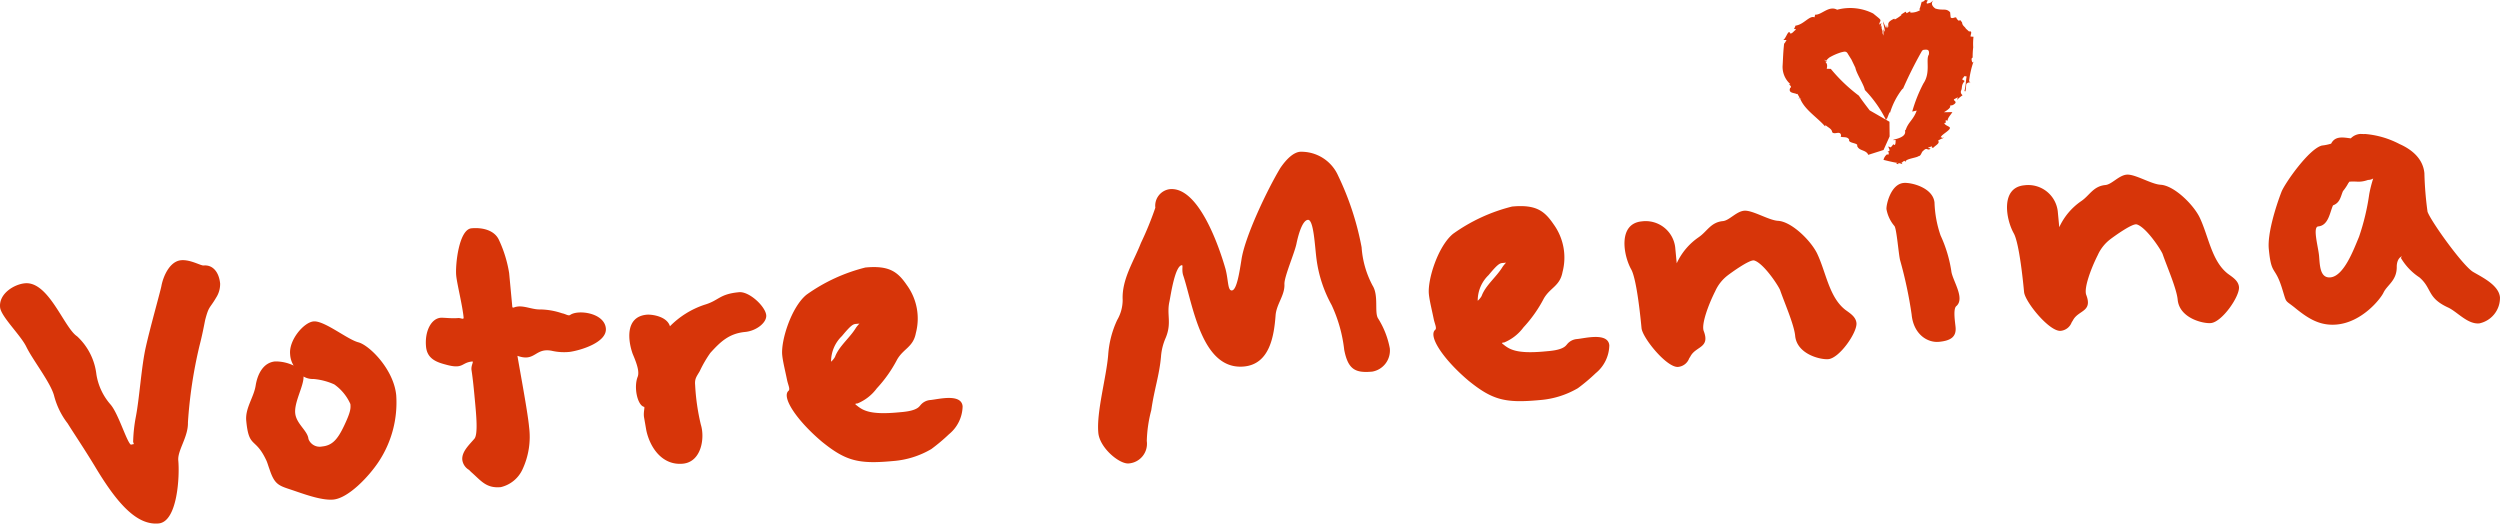 <svg xmlns="http://www.w3.org/2000/svg" width="311.196" height="65.172" viewBox="0 0 311.196 65.172">
  <path d="M25.554,15.943c-.166.809-.371,1.933-.73,3.314a56.717,56.717,0,0,0-1.43,9.5c.053,1.827-1.324,3.488-1.2,4.766.178,1.88-.083,7.6-2.447,7.819-2.731.257-5.19-2.508-7.959-7.149-1.445-2.372-2.58-4.036-3.374-5.311a9.525,9.525,0,0,1-1.668-3.389c-.4-1.619-2.614-4.411-3.45-6.1C2.6,17.922.116,15.588.01,14.434c-.163-1.7,1.751-2.86,3.087-2.985,2.969-.28,4.868,5.538,6.5,6.6A7.654,7.654,0,0,1,12,22.79a7.45,7.45,0,0,0,1.763,3.752c.965,1.131,1.952,4.464,2.489,4.967.064.057.182-.015.367-.034.117-.011-.083-.174-.042-.424a19.009,19.009,0,0,1,.329-2.969c.454-2.311.692-6.309,1.256-8.753.564-2.5,1.759-6.71,1.925-7.52.2-1.123.991-3.094,2.451-3.23,1.15-.11,2.447.688,2.814.654,1.154-.11,1.918.855,2.05,2.251a3.113,3.113,0,0,1-.507,1.763c-.791,1.358-.889,1-1.339,2.7" transform="translate(0 23.815)" fill="#d73509"/>
  <path d="M18.955,32.762c-1.521.14-3.805-.745-5.387-1.271-1.453-.477-1.959-.673-2.561-2.512-.159-.416-.265-.836-.409-1.123-1.381-2.932-2.152-1.392-2.485-4.906-.148-1.577.949-2.909,1.176-4.4.231-1.426.957-2.845,2.413-2.981a5.128,5.128,0,0,1,2.311.514,2.975,2.975,0,0,1-.439-1.422c-.166-1.763,1.706-3.96,2.916-4.074,1.339-.125,4.195,2.239,5.576,2.6s4.414,3.374,4.717,6.6A13.34,13.34,0,0,1,24.629,28c-1.237,1.891-3.8,4.585-5.674,4.762m-3.711-15.32c.049,1.157-1.169,3.17-1.036,4.562.125,1.335,1.551,2.179,1.649,3.215a1.487,1.487,0,0,0,1.68.938c1.271-.121,1.937-.855,2.758-2.584s.832-2.16.783-2.7a5.926,5.926,0,0,0-2.009-2.447,7.921,7.921,0,0,0-2.572-.673,2.3,2.3,0,0,1-1.252-.306" transform="translate(22.539 29.423)" fill="#d73509"/>
  <path d="M26.852,32.2a9.554,9.554,0,0,1-.84,5.4,3.975,3.975,0,0,1-2.671,2.149c-1.819.174-2.466-.806-3.662-1.854-.072-.053-.076-.117-.136-.113l-.136-.166a1.689,1.689,0,0,1-.859-1.267c-.095-1.033.923-1.922,1.528-2.652.431-.6.216-2.9.026-4.9-.106-1.154-.235-2.489-.4-3.575-.113-.605.325-1.135.079-1.112-1.392.132-1.063,1.021-3.333.374-1.192-.31-2.277-.764-2.413-2.217-.182-1.944.654-3.491,1.808-3.6.359-.034,1.358.113,2.2.034.306-.026.7.242.67-.061-.144-1.521-.828-4.21-.923-5.239-.121-1.275.318-5.723,1.9-5.871,1.335-.125,2.9.216,3.446,1.509A15.433,15.433,0,0,1,24.378,13.1l.393,4.187c.023.242.306.03.492.015.9-.212,1.993.359,2.969.329a8.832,8.832,0,0,1,2.739.48c.439.076.768.356,1,.208.972-.7,4.259-.276,4.445,1.664.166,1.759-3.17,2.746-4.5,2.932a6.845,6.845,0,0,1-2.088-.106c-2.258-.526-2.133,1.422-4.418.594.291,1.751,1.267,6.922,1.445,8.8" transform="translate(38.999 20.888)" fill="#d73509"/>
  <path d="M30.046,11.2c1.846-.537,1.831-1.335,4.316-1.57,1.279-.121,3.287,1.77,3.389,2.863.087.912-1.222,1.952-2.618,2.084-2,.189-3.068,1.207-4.343,2.614a14.792,14.792,0,0,0-1.313,2.266c-.371.647-.647.919-.575,1.706a27.078,27.078,0,0,0,.711,4.952c.522,1.664.068,4.645-2.236,4.861-2.61.246-4.112-2.062-4.554-4.161l-.272-1.566c-.121-.662.121-1.294,0-1.347-.817-.166-1.335-2.444-.787-3.779.238-.7-.238-1.88-.635-2.818-.575-1.6-.983-4.619,1.748-4.876.609-.057,2.527.193,2.89,1.441A10.854,10.854,0,0,1,30.046,11.2" transform="translate(57.627 26.743)" fill="#d73509"/>
  <path d="M44.3,31.458a11.043,11.043,0,0,1-4.759,1.487c-4.3.4-5.874,0-8.855-2.41-3.193-2.7-5.057-5.579-4.146-6.34.227-.208-.068-.726-.2-1.388-.219-1.082-.511-2.217-.594-3.068-.17-1.819,1.15-5.98,3.026-7.5a21.587,21.587,0,0,1,7.331-3.385c2.973-.28,4.032.537,5.167,2.205a7.063,7.063,0,0,1,1.112,5.954c-.325,1.748-1.532,1.922-2.323,3.283a16.357,16.357,0,0,1-2.538,3.6,5.7,5.7,0,0,1-2.394,1.876c-.182.019-.359.034-.231.148.8.658,1.6,1.316,5.3.968.605-.057,2.069-.129,2.621-.738l.113-.129a1.768,1.768,0,0,1,1.282-.673c.968-.095,3.836-.851,3.991.783A4.584,4.584,0,0,1,46.513,29.6,22.643,22.643,0,0,1,44.3,31.458m-11.98-11.48c.488-1.328,1.857-2.376,2.6-3.612a4,4,0,0,1,.439-.53l-.424.038c-.363.034-.6.121-1.755,1.513a4.395,4.395,0,0,0-1.35,3.193,2.39,2.39,0,0,0,.492-.6" transform="translate(71.622 24.445)" fill="#d73509"/>
  <path d="M66.773,29.65A17.891,17.891,0,0,0,65.211,24.1a16.109,16.109,0,0,1-1.888-5.757c-.208-1.57-.34-4.925-1.071-4.857-.67.064-1.176,1.763-1.43,3.015-.257,1.184-1.513,4.059-1.49,4.974.072,1.4-.991,2.478-1.1,3.9-.189,2.527-.715,6.064-3.93,6.366-5.277.5-6.351-7.664-7.55-11.284-.253-.707,0-1.347-.185-1.328-.851.079-1.369,3.616-1.54,4.49-.39,1.687.318,2.667-.484,4.577a7.08,7.08,0,0,0-.575,2.319c-.208,2.345-.84,4.059-1.21,6.661A16.63,16.63,0,0,0,42.2,41.02a2.456,2.456,0,0,1-2.247,2.788c-1.15.11-3.609-1.925-3.786-3.805-.246-2.61,1-6.888,1.229-9.725a12.2,12.2,0,0,1,1.12-4.327,4.965,4.965,0,0,0,.681-2.512c-.117-2.561,1.384-4.781,2.273-7.074a40.812,40.812,0,0,0,1.793-4.388,2.082,2.082,0,0,1,1.8-2.311c3.639-.344,6.2,7.369,6.934,9.929.378,1.437.257,2.731.806,2.678.605-.057.942-2.349,1.173-3.775.4-2.86,3.215-8.753,4.853-11.477.809-1.18,1.657-1.933,2.447-2.009A5.008,5.008,0,0,1,66.02,7.994,35.64,35.64,0,0,1,68.94,16.9a11.8,11.8,0,0,0,1.366,4.766c.794,1.271.193,3.348.692,4.1a10.668,10.668,0,0,1,1.453,3.718,2.663,2.663,0,0,1-2.179,2.894c-2.118.2-3.022-.261-3.5-2.727" transform="translate(100.551 13.88)" fill="#d73509"/>
  <path d="M65.583,39.217A11.043,11.043,0,0,1,60.824,40.7c-4.3.4-5.874,0-8.855-2.41-3.193-2.7-5.057-5.579-4.146-6.34.227-.208-.068-.726-.2-1.388-.219-1.082-.511-2.217-.594-3.068-.17-1.819,1.15-5.98,3.026-7.5a21.587,21.587,0,0,1,7.331-3.385c2.973-.28,4.032.537,5.167,2.205a7.063,7.063,0,0,1,1.112,5.954c-.325,1.748-1.532,1.922-2.323,3.283a16.356,16.356,0,0,1-2.538,3.6,5.7,5.7,0,0,1-2.394,1.876c-.182.019-.359.034-.231.148.8.658,1.6,1.316,5.3.968.605-.057,2.069-.129,2.621-.738l.113-.129A1.768,1.768,0,0,1,65.5,33.1c.968-.095,3.836-.851,3.991.783a4.584,4.584,0,0,1-1.695,3.469,22.64,22.64,0,0,1-2.209,1.861M53.6,27.737c.488-1.328,1.857-2.376,2.6-3.612a4,4,0,0,1,.439-.53l-.424.038c-.363.034-.6.121-1.755,1.513a4.395,4.395,0,0,0-1.35,3.193,2.39,2.39,0,0,0,.492-.6" transform="translate(130.834 9.101)" fill="#d73509"/>
  <path d="M62.712,10.229c1.036-.707,1.483-1.85,3-1.993.791-.076,1.664-1.2,2.633-1.29,1.033-.1,3.049,1.184,4.221,1.256,1.657.091,4.013,2.379,4.842,4.01,1.139,2.345,1.5,5.489,3.548,7.074.586.431,1.3.855,1.377,1.645.106,1.154-2.1,4.358-3.5,4.49-.968.091-3.915-.609-4.131-2.913-.132-1.4-1.377-4.218-1.88-5.7-.31-.7-2.092-3.351-3.227-3.673-.56-.132-2.8,1.487-3.253,1.831a5.1,5.1,0,0,0-1.585,1.986c-.878,1.74-1.755,4.15-1.434,4.97.813,2.13-.987,1.869-1.657,3.155l-.163.261a1.622,1.622,0,0,1-1.366,1.048c-1.4.132-4.445-3.62-4.558-4.83-.087-.908-.579-6.128-1.305-7.346-.961-1.748-1.638-5.659,1.335-5.939a3.7,3.7,0,0,1,4.161,3.219l.189,2a7.936,7.936,0,0,1,2.75-3.257" transform="translate(148.756 19.286)" fill="#d73509"/>
  <path d="M68.6,25.812c-1.4.132-3.151-.927-3.385-3.412a52.668,52.668,0,0,0-1.426-6.722c-.189-.658-.431-3.938-.715-4.282a4.417,4.417,0,0,1-.991-2.1c-.045-.488.5-3.109,2.145-3.261.908-.087,3.658.571,3.836,2.451a13.823,13.823,0,0,0,.757,4.089,16.445,16.445,0,0,1,1.331,4.4c.11,1.157,1.793,3.446.6,4.414-.39.4-.117,2.035-.068,2.576.117,1.214-.571,1.706-2.084,1.85" transform="translate(172.741 16.738)" fill="#d73509"/>
  <path d="M75.3,9.042c1.036-.707,1.483-1.85,3-1.993.791-.076,1.664-1.2,2.633-1.29,1.033-.1,3.049,1.184,4.221,1.256,1.657.091,4.013,2.379,4.842,4.01,1.139,2.345,1.5,5.489,3.548,7.074.586.431,1.3.855,1.377,1.645.106,1.154-2.1,4.358-3.5,4.49-.968.091-3.915-.609-4.131-2.913-.132-1.4-1.377-4.218-1.88-5.7-.31-.7-2.092-3.351-3.227-3.673-.56-.132-2.8,1.487-3.253,1.831a5.105,5.105,0,0,0-1.585,1.986c-.878,1.74-1.755,4.15-1.434,4.97.813,2.13-.987,1.869-1.657,3.155l-.163.261A1.622,1.622,0,0,1,72.728,25.2c-1.4.132-4.445-3.62-4.558-4.83-.087-.908-.579-6.128-1.305-7.346C65.9,11.274,65.227,7.363,68.2,7.083A3.7,3.7,0,0,1,72.361,10.3l.189,2A7.936,7.936,0,0,1,75.3,9.042" transform="translate(183.784 15.982)" fill="#d73509"/>
  <path d="M86,4.423c.182-.019.431.023.673,0a11.169,11.169,0,0,1,4.278,1.248c1.021.454,2.9,1.5,3.1,3.628a42.743,42.743,0,0,0,.39,4.8c.416,1.184,4.365,6.692,5.663,7.486,1.165.685,3.211,1.653,3.355,3.17a3.242,3.242,0,0,1-2.568,3.242c-1.453.136-2.7-1.4-3.855-1.959-2.686-1.222-2-2.387-3.6-3.764a7.36,7.36,0,0,1-2.307-2.417c0-.061.166-.2.1-.189s-.586.235-.62,1.222c.049,1.767-1.188,2.311-1.645,3.272-.356.768-2.652,3.677-5.806,3.976-2.065.193-3.5-.707-5.016-1.914-1.592-1.32-1.15-.5-1.846-2.7-.874-2.731-1.3-1.468-1.615-4.8-.178-1.888.855-5.228,1.593-7.134.446-1.078,3.412-5.334,5.027-5.731a6.168,6.168,0,0,0,1.142-.235c.514-1.025,1.577-.76,2.447-.658A1.82,1.82,0,0,1,86,4.423m1.683,5.534a1.274,1.274,0,0,1-.654.185,3.7,3.7,0,0,1-.84.2c-.545.049-.8-.045-1.468.019-.057,0-.045.125-.114.129a5.815,5.815,0,0,1-.692,1.044c-.3.7-.356,1.441-1.241,1.774-.4.893-.564,2.5-1.835,2.618-.726.068-.008,2.512.1,3.662.1,1.093.079,2.807,1.415,2.682,1.695-.159,2.913-3.518,3.559-5.046A28.713,28.713,0,0,0,87.187,11.9a15.425,15.425,0,0,1,.492-1.941" transform="translate(207.734 12.257)" fill="#d73509"/>
  <path d="M74.785,13.9l.567-.132c-.424,1.2-1.093,1.441-1.392,2.5l-.042-.1c-.159.019.533.791-1.4,1.21l-.03-.026c-.03.042.03.1-.125.1l.374-.011c-.03.185.019.431-.11.613a.323.323,0,0,1-.189-.095,2.479,2.479,0,0,1-.318.393l-.3-.117c-.011.2.4.617-.106.624.363.223-.011.333.148.461-.049-.03-.125-.076-.193-.113a1.248,1.248,0,0,0-.45.7c-.049-.011,1.226.318,1.766.378-.39.182-.057.11.091.163l-.038-.1c.257-.083.42.113.567.083l-.053-.049.011.038a.118.118,0,0,1-.061-.083c-.038-.042-.057-.083.008-.117l.008.03a.9.9,0,0,1,.306-.227l.144.159c-.129-.4,1.369-.522,1.592-.73.386-.042.337-.53.654-.715.393-.393.42-.03.741-.144.329-.2-.246-.091-.17-.212l.48-.174c-.113.219.064.185.159.193.231-.284.885-.564.586-.885.45-.306.586-.231.715-.4-.1.023-.235.11-.31.068.261-.079.008-.106-.068-.057-.015-.348,1.456-1.01,1.074-1.29l.079.038c-.28-.219-.632-.276-.715-.552l.2-.053-.045-.257a.2.2,0,0,1,.253.045c0-.382.382-.73.6-1.093l-1.055.011c.356-.2.984-.632.726-.806l.371-.079c.825-.45-.076-.548.2-.745l.439-.231a3.2,3.2,0,0,1-.113.337,4.439,4.439,0,0,1,.726-.6l-.011-.008a.069.069,0,0,1-.057.019l0-.049a.451.451,0,0,1-.132-.548c.159-.337-.026-.662.439-1.176l-.325-.208.291-.4.28.045c-.11.424-.113,1.29-.284,1.816l.121.045c.1-.318.064-.719.129-.938.076-.095.42-.318.567-.076l-.231-.265a11.126,11.126,0,0,1,.545-2.425l-.151.11c-.053-.246-.185-.533.049-.613A9.443,9.443,0,0,1,82.384,5.9a7.489,7.489,0,0,1,.038-1.32l-.359-.023c-.049-.2.3-.738-.2-.632l-.39-.352c-.155-.287-.409-.325-.473-.738v0l-.011-.079-.019.023c-.371-.632-.185.189-.658-.48-.053-.348-.492.148-.738-.132l-.061-.628c-.522-.567-.881-.17-1.838-.469-.431-.3-.59-.681-.227-1.018-.5.382-.242.257-.821.412-.076-.189-.019-.223.121-.374-.518-.25-.352.151-.772.144-.117.344-.208.889-.322.919l.151.1a2.2,2.2,0,0,1-1.237.322l-.034-.166-.439.246-.113-.193c-.216.117-.416.257-.613.39l.113,0a4.251,4.251,0,0,1-.855.579l-.068-.1c-1.089.484-.628.806-.783,1.07l-.129-.242c-.17-.174.208.359.091.325l-.163-.291c.17.454-.091,0-.174-.148l.2.412-.083-.011a3.275,3.275,0,0,1-.318-.8l.113.409-.136-.435c.144.537-.03-.076.034.242-.045-.182-.068-.284-.087-.363.049.235.087.492.121.768L71.2,2.9l.151.741c.068.654-.064.023-.053.291l-.019-.276c-.008.28-.061-.064-.095-.227a3.049,3.049,0,0,1,.053.518c-.008.076-.034-.3-.053-.374.053.594.034,1.006-.011.775l-.011-.242c0,.117,0,.3-.015.163l-.023-.741,0,.208,0,.511c-.019-.227-.042.242-.042-.231l.008-.129-.106-.359.034-.5c-.064.651-.008-.314-.1.484.042-.446-.132.129.034-.651,0-.087-.276.458-.238.026.219-.473.272-.333-.783-1.2a6.337,6.337,0,0,0-4.486-.469c-1.021-.571-1.952.681-2.731.613l-.087.337c-.613-.284-1.324.908-2.364,1.029a2.63,2.63,0,0,1-.193.435c.042-.023.129-.038.269.068-.287.121-.545.651-.8.412l.019-.079c-.25-.223-.48.757-.817.949l.412,0-.276.473L58.863,5.3c-.144,1.226-.148,2.009-.2,2.833a2.857,2.857,0,0,0,.968,2.353c-.473-.038.348.238-.034.477-.265.666.526.579.825.757a.178.178,0,0,1,.083-.026l.28.488c-.654.1.62,0,.049.076.552,1.407,2.122,2.341,3.113,3.48L64,15.579c.269.269.745.439.813.806s.719.11.821.163c.4,0,.306.564.219.461.306.151.866-.061,1.093.386-.166.484,1.279.374.965.813l.03-.034c.246.654,1.074.45,1.377,1.089l-.072.042,1.978-.628.757-1.691-.019-1.823-2.466-1.418c-.465-.613-.934-1.214-1.347-1.831a20.2,20.2,0,0,1-3.491-3.333l-.511-.015c.25-.908-.477-.809.057-.938l-.34-.14c.008-.076.212.034.272.057,0-.068.121-.2.34-.378a6.9,6.9,0,0,1,1.46-.643c.439-.113.5-.113.662-.034a.513.513,0,0,1,.182.219c.136.216.284.454.446.711.148.31.31.643.488,1.014.148.764,1.055,2.077,1.184,2.776a14.818,14.818,0,0,1,2.633,3.73l.121-.238-.026.144.356-.9a.305.305,0,0,1,.023.182,9.177,9.177,0,0,1,1.615-3.117l-.011.125a51.5,51.5,0,0,1,2.3-4.619c.087-.144.117-.238.269-.3.594-.083.764,0,.688.583-.424.617.261,2.22-.681,3.6a18.034,18.034,0,0,0-1.392,3.5" transform="translate(163.237 -0.007)" fill="#d73509"/>
</svg>
